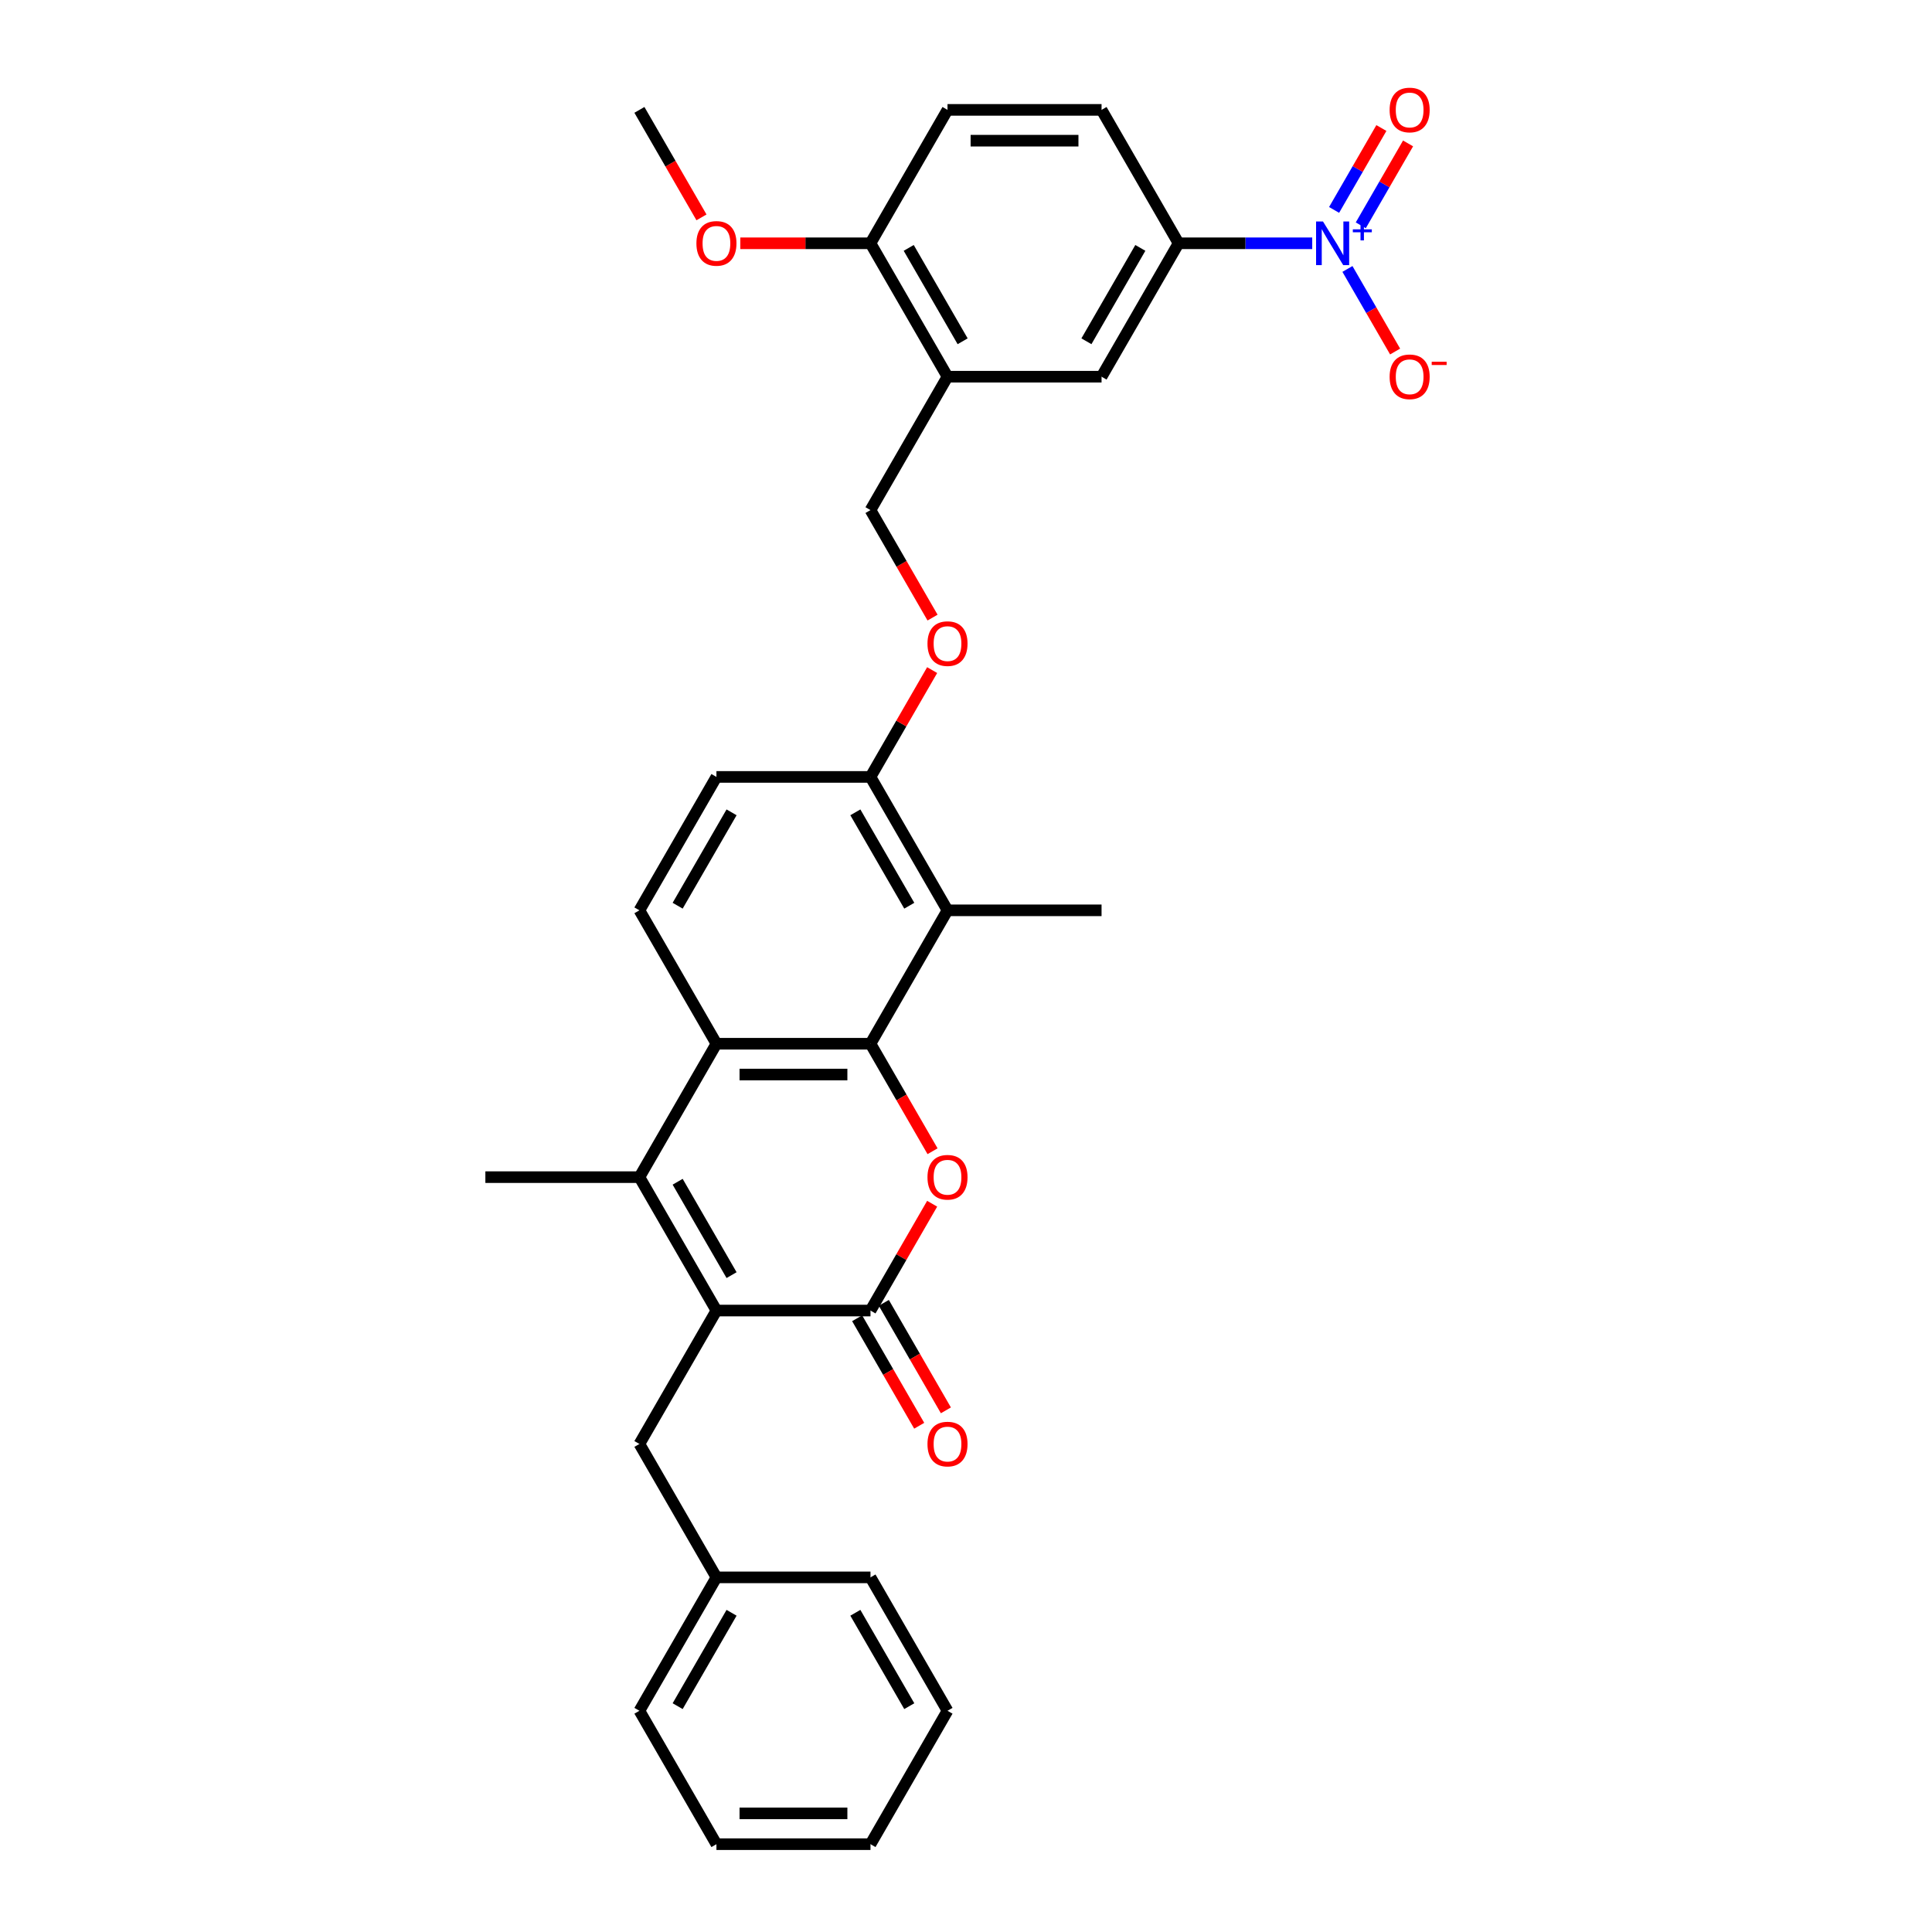 <?xml version='1.0' encoding='iso-8859-1'?>
<svg version='1.1' baseProfile='full'
              xmlns='http://www.w3.org/2000/svg'
                      xmlns:rdkit='http://www.rdkit.org/xml'
                      xmlns:xlink='http://www.w3.org/1999/xlink'
                  xml:space='preserve'
width='1000px' height='1000px' viewBox='0 0 1000 1000'>
<!-- END OF HEADER -->
<rect style='opacity:1.0;fill:#FFFFFF;stroke:none' width='1000' height='1000' x='0' y='0'> </rect>
<path class='bond-0' d='M 450.561,540.235 L 466.623,568.055' style='fill:none;fill-rule:evenodd;stroke:#000000;stroke-width:6px;stroke-linecap:butt;stroke-linejoin:miter;stroke-opacity:1' />
<path class='bond-0' d='M 466.623,568.055 L 482.685,595.875' style='fill:none;fill-rule:evenodd;stroke:#FF0000;stroke-width:6px;stroke-linecap:butt;stroke-linejoin:miter;stroke-opacity:1' />
<path class='bond-1' d='M 450.561,540.235 L 370.827,540.235' style='fill:none;fill-rule:evenodd;stroke:#000000;stroke-width:6px;stroke-linecap:butt;stroke-linejoin:miter;stroke-opacity:1' />
<path class='bond-1' d='M 438.601,556.182 L 382.787,556.182' style='fill:none;fill-rule:evenodd;stroke:#000000;stroke-width:6px;stroke-linecap:butt;stroke-linejoin:miter;stroke-opacity:1' />
<path class='bond-2' d='M 450.561,540.235 L 490.428,471.183' style='fill:none;fill-rule:evenodd;stroke:#000000;stroke-width:6px;stroke-linecap:butt;stroke-linejoin:miter;stroke-opacity:1' />
<path class='bond-3' d='M 370.827,678.338 L 330.96,609.287' style='fill:none;fill-rule:evenodd;stroke:#000000;stroke-width:6px;stroke-linecap:butt;stroke-linejoin:miter;stroke-opacity:1' />
<path class='bond-3' d='M 378.658,660.007 L 350.751,611.671' style='fill:none;fill-rule:evenodd;stroke:#000000;stroke-width:6px;stroke-linecap:butt;stroke-linejoin:miter;stroke-opacity:1' />
<path class='bond-4' d='M 370.827,678.338 L 330.96,747.39' style='fill:none;fill-rule:evenodd;stroke:#000000;stroke-width:6px;stroke-linecap:butt;stroke-linejoin:miter;stroke-opacity:1' />
<path class='bond-5' d='M 370.827,678.338 L 450.561,678.338' style='fill:none;fill-rule:evenodd;stroke:#000000;stroke-width:6px;stroke-linecap:butt;stroke-linejoin:miter;stroke-opacity:1' />
<path class='bond-6' d='M 482.483,623.049 L 466.522,650.694' style='fill:none;fill-rule:evenodd;stroke:#FF0000;stroke-width:6px;stroke-linecap:butt;stroke-linejoin:miter;stroke-opacity:1' />
<path class='bond-6' d='M 466.522,650.694 L 450.561,678.338' style='fill:none;fill-rule:evenodd;stroke:#000000;stroke-width:6px;stroke-linecap:butt;stroke-linejoin:miter;stroke-opacity:1' />
<path class='bond-7' d='M 443.656,682.325 L 459.718,710.145' style='fill:none;fill-rule:evenodd;stroke:#000000;stroke-width:6px;stroke-linecap:butt;stroke-linejoin:miter;stroke-opacity:1' />
<path class='bond-7' d='M 459.718,710.145 L 475.78,737.966' style='fill:none;fill-rule:evenodd;stroke:#FF0000;stroke-width:6px;stroke-linecap:butt;stroke-linejoin:miter;stroke-opacity:1' />
<path class='bond-7' d='M 457.467,674.352 L 473.529,702.172' style='fill:none;fill-rule:evenodd;stroke:#000000;stroke-width:6px;stroke-linecap:butt;stroke-linejoin:miter;stroke-opacity:1' />
<path class='bond-7' d='M 473.529,702.172 L 489.591,729.992' style='fill:none;fill-rule:evenodd;stroke:#FF0000;stroke-width:6px;stroke-linecap:butt;stroke-linejoin:miter;stroke-opacity:1' />
<path class='bond-8' d='M 330.96,609.287 L 370.827,540.235' style='fill:none;fill-rule:evenodd;stroke:#000000;stroke-width:6px;stroke-linecap:butt;stroke-linejoin:miter;stroke-opacity:1' />
<path class='bond-9' d='M 330.96,609.287 L 251.226,609.287' style='fill:none;fill-rule:evenodd;stroke:#000000;stroke-width:6px;stroke-linecap:butt;stroke-linejoin:miter;stroke-opacity:1' />
<path class='bond-10' d='M 370.827,540.235 L 330.96,471.183' style='fill:none;fill-rule:evenodd;stroke:#000000;stroke-width:6px;stroke-linecap:butt;stroke-linejoin:miter;stroke-opacity:1' />
<path class='bond-11' d='M 679.207,125.924 L 644.618,125.924' style='fill:none;fill-rule:evenodd;stroke:#0000FF;stroke-width:6px;stroke-linecap:butt;stroke-linejoin:miter;stroke-opacity:1' />
<path class='bond-11' d='M 644.618,125.924 L 610.03,125.924' style='fill:none;fill-rule:evenodd;stroke:#000000;stroke-width:6px;stroke-linecap:butt;stroke-linejoin:miter;stroke-opacity:1' />
<path class='bond-12' d='M 697.433,139.208 L 709.771,160.578' style='fill:none;fill-rule:evenodd;stroke:#0000FF;stroke-width:6px;stroke-linecap:butt;stroke-linejoin:miter;stroke-opacity:1' />
<path class='bond-12' d='M 709.771,160.578 L 722.109,181.948' style='fill:none;fill-rule:evenodd;stroke:#FF0000;stroke-width:6px;stroke-linecap:butt;stroke-linejoin:miter;stroke-opacity:1' />
<path class='bond-13' d='M 704.338,116.627 L 716.575,95.433' style='fill:none;fill-rule:evenodd;stroke:#0000FF;stroke-width:6px;stroke-linecap:butt;stroke-linejoin:miter;stroke-opacity:1' />
<path class='bond-13' d='M 716.575,95.433 L 728.812,74.238' style='fill:none;fill-rule:evenodd;stroke:#FF0000;stroke-width:6px;stroke-linecap:butt;stroke-linejoin:miter;stroke-opacity:1' />
<path class='bond-13' d='M 690.528,108.654 L 702.765,87.459' style='fill:none;fill-rule:evenodd;stroke:#0000FF;stroke-width:6px;stroke-linecap:butt;stroke-linejoin:miter;stroke-opacity:1' />
<path class='bond-13' d='M 702.765,87.459 L 715.001,66.264' style='fill:none;fill-rule:evenodd;stroke:#FF0000;stroke-width:6px;stroke-linecap:butt;stroke-linejoin:miter;stroke-opacity:1' />
<path class='bond-14' d='M 490.428,471.183 L 450.561,402.131' style='fill:none;fill-rule:evenodd;stroke:#000000;stroke-width:6px;stroke-linecap:butt;stroke-linejoin:miter;stroke-opacity:1' />
<path class='bond-14' d='M 470.638,468.799 L 442.731,420.462' style='fill:none;fill-rule:evenodd;stroke:#000000;stroke-width:6px;stroke-linecap:butt;stroke-linejoin:miter;stroke-opacity:1' />
<path class='bond-15' d='M 490.428,471.183 L 570.163,471.183' style='fill:none;fill-rule:evenodd;stroke:#000000;stroke-width:6px;stroke-linecap:butt;stroke-linejoin:miter;stroke-opacity:1' />
<path class='bond-16' d='M 610.03,125.924 L 570.163,194.976' style='fill:none;fill-rule:evenodd;stroke:#000000;stroke-width:6px;stroke-linecap:butt;stroke-linejoin:miter;stroke-opacity:1' />
<path class='bond-16' d='M 590.239,128.309 L 562.332,176.645' style='fill:none;fill-rule:evenodd;stroke:#000000;stroke-width:6px;stroke-linecap:butt;stroke-linejoin:miter;stroke-opacity:1' />
<path class='bond-17' d='M 610.03,125.924 L 570.163,56.873' style='fill:none;fill-rule:evenodd;stroke:#000000;stroke-width:6px;stroke-linecap:butt;stroke-linejoin:miter;stroke-opacity:1' />
<path class='bond-18' d='M 490.428,194.976 L 450.561,264.028' style='fill:none;fill-rule:evenodd;stroke:#000000;stroke-width:6px;stroke-linecap:butt;stroke-linejoin:miter;stroke-opacity:1' />
<path class='bond-19' d='M 490.428,194.976 L 570.163,194.976' style='fill:none;fill-rule:evenodd;stroke:#000000;stroke-width:6px;stroke-linecap:butt;stroke-linejoin:miter;stroke-opacity:1' />
<path class='bond-20' d='M 490.428,194.976 L 450.561,125.924' style='fill:none;fill-rule:evenodd;stroke:#000000;stroke-width:6px;stroke-linecap:butt;stroke-linejoin:miter;stroke-opacity:1' />
<path class='bond-20' d='M 498.259,176.645 L 470.352,128.309' style='fill:none;fill-rule:evenodd;stroke:#000000;stroke-width:6px;stroke-linecap:butt;stroke-linejoin:miter;stroke-opacity:1' />
<path class='bond-21' d='M 330.96,471.183 L 370.827,402.131' style='fill:none;fill-rule:evenodd;stroke:#000000;stroke-width:6px;stroke-linecap:butt;stroke-linejoin:miter;stroke-opacity:1' />
<path class='bond-21' d='M 350.751,468.799 L 378.658,420.462' style='fill:none;fill-rule:evenodd;stroke:#000000;stroke-width:6px;stroke-linecap:butt;stroke-linejoin:miter;stroke-opacity:1' />
<path class='bond-22' d='M 450.561,402.131 L 466.522,374.486' style='fill:none;fill-rule:evenodd;stroke:#000000;stroke-width:6px;stroke-linecap:butt;stroke-linejoin:miter;stroke-opacity:1' />
<path class='bond-22' d='M 466.522,374.486 L 482.483,346.842' style='fill:none;fill-rule:evenodd;stroke:#FF0000;stroke-width:6px;stroke-linecap:butt;stroke-linejoin:miter;stroke-opacity:1' />
<path class='bond-23' d='M 450.561,402.131 L 370.827,402.131' style='fill:none;fill-rule:evenodd;stroke:#000000;stroke-width:6px;stroke-linecap:butt;stroke-linejoin:miter;stroke-opacity:1' />
<path class='bond-24' d='M 330.96,747.39 L 370.827,816.442' style='fill:none;fill-rule:evenodd;stroke:#000000;stroke-width:6px;stroke-linecap:butt;stroke-linejoin:miter;stroke-opacity:1' />
<path class='bond-25' d='M 450.561,125.924 L 490.428,56.873' style='fill:none;fill-rule:evenodd;stroke:#000000;stroke-width:6px;stroke-linecap:butt;stroke-linejoin:miter;stroke-opacity:1' />
<path class='bond-26' d='M 450.561,125.924 L 416.874,125.924' style='fill:none;fill-rule:evenodd;stroke:#000000;stroke-width:6px;stroke-linecap:butt;stroke-linejoin:miter;stroke-opacity:1' />
<path class='bond-26' d='M 416.874,125.924 L 383.186,125.924' style='fill:none;fill-rule:evenodd;stroke:#FF0000;stroke-width:6px;stroke-linecap:butt;stroke-linejoin:miter;stroke-opacity:1' />
<path class='bond-27' d='M 482.685,319.668 L 466.623,291.848' style='fill:none;fill-rule:evenodd;stroke:#FF0000;stroke-width:6px;stroke-linecap:butt;stroke-linejoin:miter;stroke-opacity:1' />
<path class='bond-27' d='M 466.623,291.848 L 450.561,264.028' style='fill:none;fill-rule:evenodd;stroke:#000000;stroke-width:6px;stroke-linecap:butt;stroke-linejoin:miter;stroke-opacity:1' />
<path class='bond-28' d='M 570.163,56.873 L 490.428,56.873' style='fill:none;fill-rule:evenodd;stroke:#000000;stroke-width:6px;stroke-linecap:butt;stroke-linejoin:miter;stroke-opacity:1' />
<path class='bond-28' d='M 558.202,72.819 L 502.389,72.819' style='fill:none;fill-rule:evenodd;stroke:#000000;stroke-width:6px;stroke-linecap:butt;stroke-linejoin:miter;stroke-opacity:1' />
<path class='bond-29' d='M 370.827,816.442 L 330.96,885.494' style='fill:none;fill-rule:evenodd;stroke:#000000;stroke-width:6px;stroke-linecap:butt;stroke-linejoin:miter;stroke-opacity:1' />
<path class='bond-29' d='M 378.658,834.773 L 350.751,883.109' style='fill:none;fill-rule:evenodd;stroke:#000000;stroke-width:6px;stroke-linecap:butt;stroke-linejoin:miter;stroke-opacity:1' />
<path class='bond-30' d='M 370.827,816.442 L 450.561,816.442' style='fill:none;fill-rule:evenodd;stroke:#000000;stroke-width:6px;stroke-linecap:butt;stroke-linejoin:miter;stroke-opacity:1' />
<path class='bond-31' d='M 363.084,112.513 L 347.022,84.693' style='fill:none;fill-rule:evenodd;stroke:#FF0000;stroke-width:6px;stroke-linecap:butt;stroke-linejoin:miter;stroke-opacity:1' />
<path class='bond-31' d='M 347.022,84.693 L 330.96,56.873' style='fill:none;fill-rule:evenodd;stroke:#000000;stroke-width:6px;stroke-linecap:butt;stroke-linejoin:miter;stroke-opacity:1' />
<path class='bond-32' d='M 330.96,885.494 L 370.827,954.545' style='fill:none;fill-rule:evenodd;stroke:#000000;stroke-width:6px;stroke-linecap:butt;stroke-linejoin:miter;stroke-opacity:1' />
<path class='bond-33' d='M 450.561,816.442 L 490.428,885.494' style='fill:none;fill-rule:evenodd;stroke:#000000;stroke-width:6px;stroke-linecap:butt;stroke-linejoin:miter;stroke-opacity:1' />
<path class='bond-33' d='M 442.731,834.773 L 470.638,883.109' style='fill:none;fill-rule:evenodd;stroke:#000000;stroke-width:6px;stroke-linecap:butt;stroke-linejoin:miter;stroke-opacity:1' />
<path class='bond-34' d='M 370.827,954.545 L 450.561,954.545' style='fill:none;fill-rule:evenodd;stroke:#000000;stroke-width:6px;stroke-linecap:butt;stroke-linejoin:miter;stroke-opacity:1' />
<path class='bond-34' d='M 382.787,938.599 L 438.601,938.599' style='fill:none;fill-rule:evenodd;stroke:#000000;stroke-width:6px;stroke-linecap:butt;stroke-linejoin:miter;stroke-opacity:1' />
<path class='bond-35' d='M 490.428,885.494 L 450.561,954.545' style='fill:none;fill-rule:evenodd;stroke:#000000;stroke-width:6px;stroke-linecap:butt;stroke-linejoin:miter;stroke-opacity:1' />
<path  class='atom-2' d='M 480.063 609.35
Q 480.063 603.928, 482.742 600.899
Q 485.421 597.869, 490.428 597.869
Q 495.436 597.869, 498.115 600.899
Q 500.794 603.928, 500.794 609.35
Q 500.794 614.836, 498.083 617.962
Q 495.372 621.055, 490.428 621.055
Q 485.453 621.055, 482.742 617.962
Q 480.063 614.868, 480.063 609.35
M 490.428 618.504
Q 493.873 618.504, 495.723 616.208
Q 497.604 613.879, 497.604 609.35
Q 497.604 604.917, 495.723 602.685
Q 493.873 600.42, 490.428 600.42
Q 486.984 600.42, 485.102 602.653
Q 483.252 604.885, 483.252 609.35
Q 483.252 613.911, 485.102 616.208
Q 486.984 618.504, 490.428 618.504
' fill='#FF0000'/>
<path  class='atom-6' d='M 684.772 114.634
L 692.172 126.594
Q 692.905 127.774, 694.085 129.911
Q 695.265 132.048, 695.329 132.175
L 695.329 114.634
L 698.327 114.634
L 698.327 137.215
L 695.233 137.215
L 687.292 124.138
Q 686.367 122.607, 685.378 120.853
Q 684.421 119.099, 684.134 118.557
L 684.134 137.215
L 681.2 137.215
L 681.2 114.634
L 684.772 114.634
' fill='#0000FF'/>
<path  class='atom-6' d='M 700.222 118.704
L 704.2 118.704
L 704.2 114.515
L 705.968 114.515
L 705.968 118.704
L 710.052 118.704
L 710.052 120.22
L 705.968 120.22
L 705.968 124.43
L 704.2 124.43
L 704.2 120.22
L 700.222 120.22
L 700.222 118.704
' fill='#0000FF'/>
<path  class='atom-13' d='M 719.265 195.04
Q 719.265 189.618, 721.944 186.588
Q 724.623 183.558, 729.631 183.558
Q 734.638 183.558, 737.317 186.588
Q 739.996 189.618, 739.996 195.04
Q 739.996 200.526, 737.285 203.651
Q 734.574 206.745, 729.631 206.745
Q 724.655 206.745, 721.944 203.651
Q 719.265 200.557, 719.265 195.04
M 729.631 204.193
Q 733.075 204.193, 734.925 201.897
Q 736.807 199.569, 736.807 195.04
Q 736.807 190.607, 734.925 188.374
Q 733.075 186.11, 729.631 186.11
Q 726.186 186.11, 724.305 188.342
Q 722.455 190.575, 722.455 195.04
Q 722.455 199.601, 724.305 201.897
Q 726.186 204.193, 729.631 204.193
' fill='#FF0000'/>
<path  class='atom-13' d='M 741.049 187.244
L 748.774 187.244
L 748.774 188.928
L 741.049 188.928
L 741.049 187.244
' fill='#FF0000'/>
<path  class='atom-15' d='M 719.265 56.936
Q 719.265 51.514, 721.944 48.484
Q 724.623 45.455, 729.631 45.455
Q 734.638 45.455, 737.317 48.484
Q 739.996 51.514, 739.996 56.936
Q 739.996 62.422, 737.285 65.547
Q 734.574 68.641, 729.631 68.641
Q 724.655 68.641, 721.944 65.547
Q 719.265 62.454, 719.265 56.936
M 729.631 66.09
Q 733.075 66.09, 734.925 63.793
Q 736.807 61.465, 736.807 56.936
Q 736.807 52.503, 734.925 50.27
Q 733.075 48.006, 729.631 48.006
Q 726.186 48.006, 724.305 50.239
Q 722.455 52.471, 722.455 56.936
Q 722.455 61.497, 724.305 63.793
Q 726.186 66.09, 729.631 66.09
' fill='#FF0000'/>
<path  class='atom-16' d='M 480.063 747.454
Q 480.063 742.032, 482.742 739.002
Q 485.421 735.972, 490.428 735.972
Q 495.436 735.972, 498.115 739.002
Q 500.794 742.032, 500.794 747.454
Q 500.794 752.94, 498.083 756.065
Q 495.372 759.159, 490.428 759.159
Q 485.453 759.159, 482.742 756.065
Q 480.063 752.972, 480.063 747.454
M 490.428 756.607
Q 493.873 756.607, 495.723 754.311
Q 497.604 751.983, 497.604 747.454
Q 497.604 743.021, 495.723 740.788
Q 493.873 738.524, 490.428 738.524
Q 486.984 738.524, 485.102 740.756
Q 483.252 742.989, 483.252 747.454
Q 483.252 752.015, 485.102 754.311
Q 486.984 756.607, 490.428 756.607
' fill='#FF0000'/>
<path  class='atom-18' d='M 480.063 333.143
Q 480.063 327.721, 482.742 324.692
Q 485.421 321.662, 490.428 321.662
Q 495.436 321.662, 498.115 324.692
Q 500.794 327.721, 500.794 333.143
Q 500.794 338.629, 498.083 341.755
Q 495.372 344.848, 490.428 344.848
Q 485.453 344.848, 482.742 341.755
Q 480.063 338.661, 480.063 333.143
M 490.428 342.297
Q 493.873 342.297, 495.723 340
Q 497.604 337.672, 497.604 333.143
Q 497.604 328.71, 495.723 326.478
Q 493.873 324.213, 490.428 324.213
Q 486.984 324.213, 485.102 326.446
Q 483.252 328.678, 483.252 333.143
Q 483.252 337.704, 485.102 340
Q 486.984 342.297, 490.428 342.297
' fill='#FF0000'/>
<path  class='atom-26' d='M 360.462 125.988
Q 360.462 120.566, 363.141 117.536
Q 365.82 114.506, 370.827 114.506
Q 375.835 114.506, 378.514 117.536
Q 381.193 120.566, 381.193 125.988
Q 381.193 131.474, 378.482 134.599
Q 375.771 137.693, 370.827 137.693
Q 365.852 137.693, 363.141 134.599
Q 360.462 131.506, 360.462 125.988
M 370.827 135.142
Q 374.272 135.142, 376.122 132.845
Q 378.003 130.517, 378.003 125.988
Q 378.003 121.555, 376.122 119.322
Q 374.272 117.058, 370.827 117.058
Q 367.383 117.058, 365.501 119.29
Q 363.651 121.523, 363.651 125.988
Q 363.651 130.549, 365.501 132.845
Q 367.383 135.142, 370.827 135.142
' fill='#FF0000'/>
</svg>
